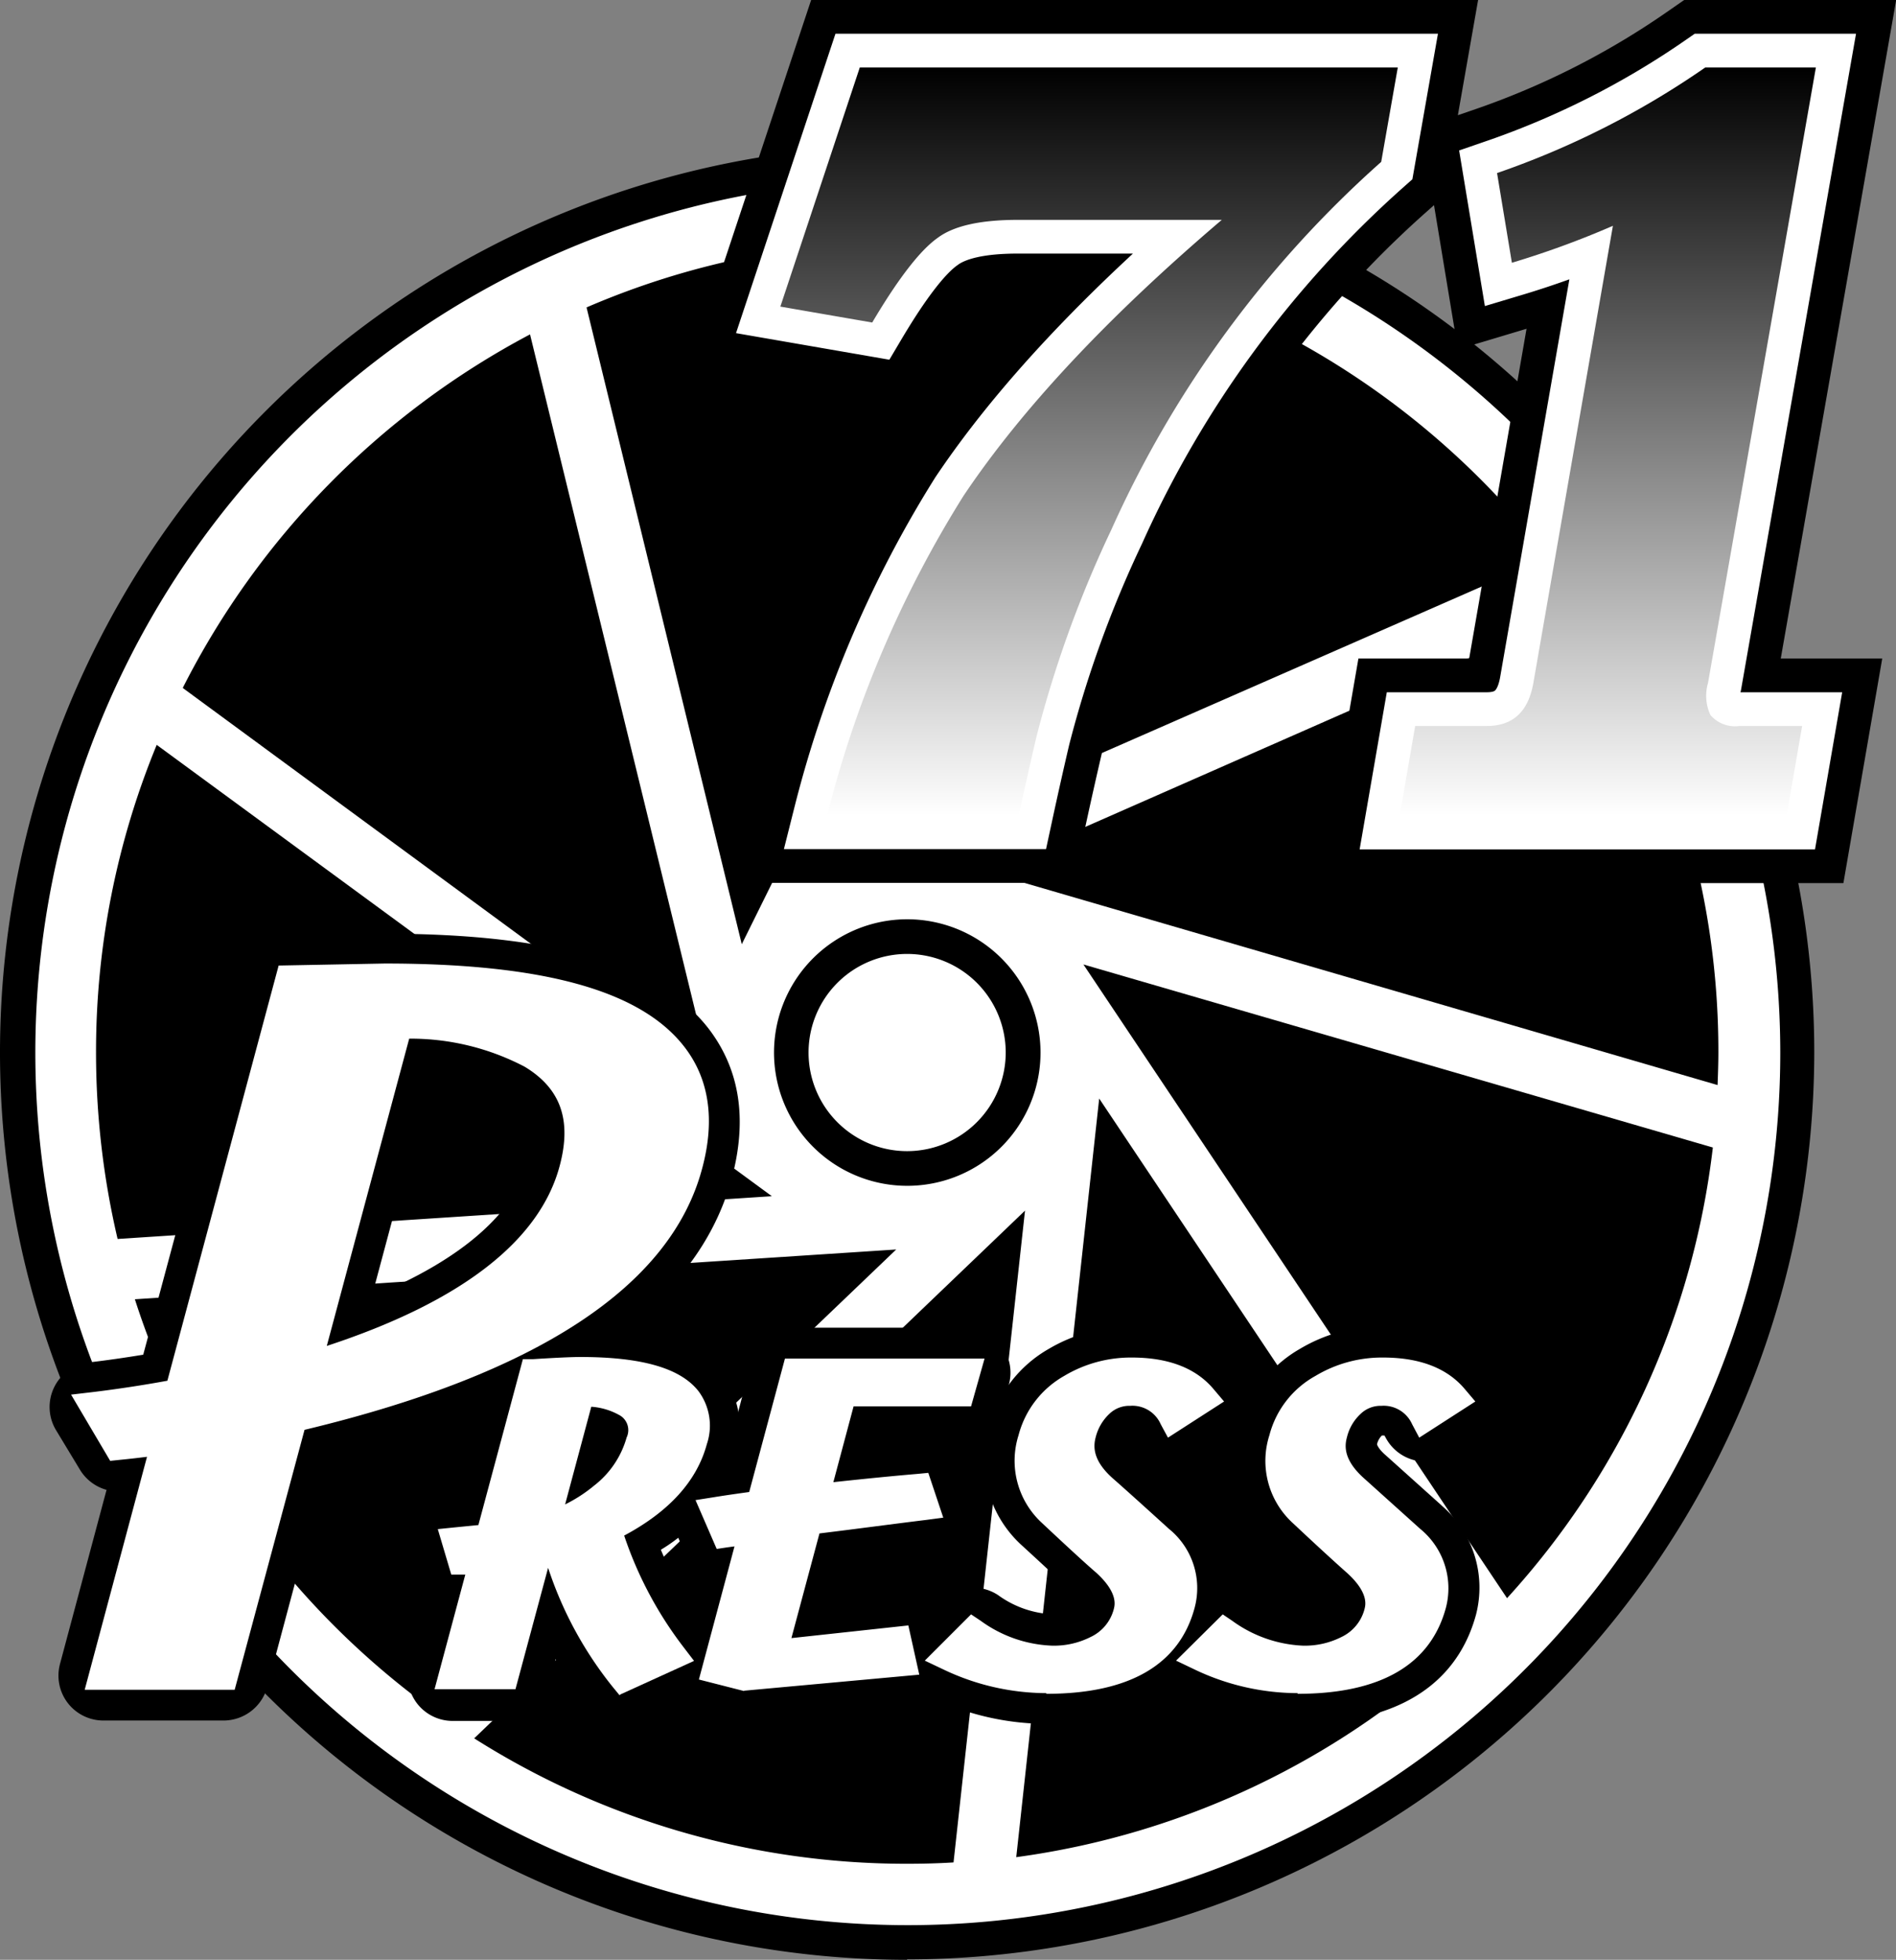 <svg xmlns="http://www.w3.org/2000/svg" xmlns:xlink="http://www.w3.org/1999/xlink" viewBox="0 0 140.58 145.29">
  <rect x="0" y="0" width="140.58" height="145.29" fill="#808080" stroke="none"/>
  <defs>
    <linearGradient id="linear-gradient" x1="80.75" x2="80.75" y1="60.47" y2="5" gradientUnits="userSpaceOnUse">
      <stop offset="0" stop-color="#fff"/>
      <stop offset="1"/>
    </linearGradient>
    <linearGradient id="linear-gradient-2" x1="119.21" x2="119.21" y1="60.47" xlink:href="#linear-gradient"/>
    <style>
      .cls-1,.cls-3{fill:#fff}.cls-2{stroke:#000;stroke-width:10px}.cls-3{stroke:#fff;stroke-width:5px}
    </style>
  </defs>
  <path d="M67.26 145.29A67.26 67.26 0 11134.52 78a67.33 67.33 0 01-67.26 67.26z"/>
  <path d="M67.26 13.34A64.69 64.69 0 10132 78a64.75 64.75 0 00-64.74-64.66zm60.09 67.1L73 64.59 117.52 45a59.78 59.78 0 019.89 33c0 .84-.03 1.64-.06 2.44zm-45.85 1l27 40.4a60 60 0 01-33.15 15.84zm-1.17-9.94L127 85.07a59.88 59.88 0 01-15.26 33.41zm34.49-30.19L63.05 64l21.52-43.57a60.3 60.3 0 0130.25 20.83zm-34.75-22L55 70 43.49 22.79a59.83 59.83 0 0123.77-4.9 60.72 60.72 0 0112.81 1.37zM39.3 24.79l13.43 55L13.55 51A60.62 60.62 0 0139.3 24.79zM11.62 55.22l45.61 33.46-48.51 3.17A60.56 60.56 0 017.12 78a59.7 59.7 0 014.5-22.78zM10 96.32l56.45-3.69-35.1 33.59A60.35 60.35 0 0110 96.32zm25.17 32.54L76 89.75l-5.3 48.32c-1.13.07-2.28.1-3.44.1a59.85 59.85 0 01-32.12-9.31z" class="cls-1"/>
  <path d="M16.59 127.55H7.67a3.33 3.33 0 01-3.22-4.2l3.45-12.9a3.35 3.35 0 01-2-1.54L4.14 106a3.33 3.33 0 012.48-5c1.27-.15 2.6-.34 4-.57l7.67-28.6a3.32 3.32 0 013.15-2.47l7.08-.14h.06c12.5 0 20.36 2.32 24 7.09 2.27 3 2.84 6.66 1.69 11-2.55 9.43-12.27 16.17-29.85 20.53l-4.61 17.24a3.36 3.36 0 01-3.22 2.47zm15.46-48.18l-4.49 16.77c6.71-2.78 10.65-6.22 11.73-10.26.75-2.79-.08-4-1.57-4.85a13.71 13.71 0 00-5.67-1.66z"/>
  <path d="M46.24 127.71a3.36 3.36 0 01-2.56-1.19A25.62 25.62 0 0141.2 123l-.57 2.11a3.33 3.33 0 01-3.22 2.47h-3.85a3.33 3.33 0 01-2.64-1.3 3.37 3.37 0 01-.58-2.9l1.43-5.38a3.41 3.41 0 01-.76-1.32l-.4-1.34a3.27 3.27 0 01.42-2.8 3.31 3.31 0 012.43-1.47h.18l2.69-10a3.32 3.32 0 013-2.46c1.81-.11 3-.16 3.63-.16 5.41 0 8.78 1.1 10.58 3.45a6.46 6.46 0 011 5.86 12.47 12.47 0 01-5.54 7.13 26.41 26.41 0 003.38 5.87 3.33 3.33 0 01-1.27 5l-3.52 1.6a3.18 3.18 0 01-1.38.3z"/>
  <path d="M55.28 127.63a3.75 3.75 0 01-.82-.1L52.3 127a3.34 3.34 0 01-2.4-4.09l1.78-6.65a3.26 3.26 0 01-.94-1.25l-.74-1.65a3.34 3.34 0 012.51-4.62l1.21-.19 2-7.65A3.33 3.33 0 0159 98.43h12.59a3.33 3.33 0 013.22 4.19l-.39 1.43a3.34 3.34 0 01-3.22 2.47H65l-.2.74c1-.11 2-.2 3-.28a3.33 3.33 0 013.44 2.26l.44 1.3a3.33 3.33 0 01-2.74 4.37q-3.09.39-6.38.84l-.83 3.1 4.43-.47a3.33 3.33 0 013.61 2.62l.35 1.54a3.35 3.35 0 01-.57 2.69 3.3 3.3 0 01-2.38 1.35l-11.59 1.06h-.3z"/>
  <path d="M77.58 127.8a20 20 0 01-8.61-2 3.33 3.33 0 01-.92-5.38l1.77-1.76a3.34 3.34 0 014.18-.41 7.43 7.43 0 004 1.42 3.86 3.86 0 001.81-.38 1.16 1.16 0 00.51-.45 3.54 3.54 0 00-.53-.59c-.83-.71-2.18-2-4.13-3.78a8.55 8.55 0 01-2.33-8.72 9.4 9.4 0 014.43-5.75A11.86 11.86 0 0184 98.35c3.42 0 6.05 1.06 7.81 3.16a3.34 3.34 0 01-.74 4.94l-2.17 1.4a3.33 3.33 0 01-4.77-1.28.63.63 0 00-.07-.12h-.18a1.34 1.34 0 00-.36.65s.06.31.63.81c.78.69 2.15 1.91 4.13 3.7l.06.06a8 8 0 012.52 8.06c-1 3.69-4.09 8.08-13.24 8.08z"/>
  <path d="M96.21 127.8a20 20 0 01-8.62-2 3.33 3.33 0 01-.92-5.38l1.77-1.76a3.34 3.34 0 014.18-.41 7.43 7.43 0 004 1.42 3.91 3.91 0 001.81-.38 1.07 1.07 0 00.5-.45 3.12 3.12 0 00-.53-.59c-.82-.71-2.18-2-4.13-3.78a8.55 8.55 0 01-2.33-8.72 9.47 9.47 0 014.44-5.75 11.89 11.89 0 016.2-1.68c3.42 0 6 1.06 7.81 3.16a3.32 3.32 0 01-.74 4.94l-2.16 1.4a3.33 3.33 0 01-4.77-1.28.88.88 0 01-.07-.12h-.19a1.34 1.34 0 00-.36.65s.06.31.64.81l4.12 3.7.06.06a8 8 0 012.52 8.06c-1 3.69-4.08 8.08-13.23 8.08z"/>
  <path d="M17.4 125.27H6.28L10.9 108c-.65.08-1.34.16-2.06.23l-.67.07-2.9-4.91 1.62-.19a93.3 93.3 0 005.52-.84l8.25-30.78 7.87-.15c11.77 0 19 2 22.23 6.2 1.83 2.38 2.27 5.41 1.3 9-2.33 8.75-12.25 15.24-29.48 19.37l-5.18 19.27zM30.34 77l-6.11 22.78C34.19 96.51 40 92 41.49 86.46c.92-3.41.09-5.76-2.59-7.38A18.23 18.23 0 0030.34 77z" class="cls-1"/>
  <path d="M45.94 125.68l-.51-.62a28 28 0 01-4.79-8.83l-2.42 9h-6l2.28-8.5h-1.04l-1-3.37 1.28-.13 1.73-.17 3.3-12.3h.76c1.75-.11 2.89-.16 3.5-.16 4.59 0 7.46.84 8.78 2.56a4.28 4.28 0 01.6 3.9c-.74 2.74-2.8 5-6.13 6.78a28.4 28.4 0 004.37 8.23l.81 1.06-5.47 2.49zm-2.1-21.39l-1.94 7.24a11 11 0 002.17-1.41 6.86 6.86 0 002.39-3.55 1.27 1.27 0 00-.59-1.69 4.94 4.94 0 00-2-.59z" class="cls-1"/>
  <path d="M55.19 125.37l-3.37-.86 2.64-9.87-.52.07-.8.12-1.57-3.62 1.33-.21c.61-.1 1.48-.23 2.65-.39l2.65-9.89H73l-1 3.54h-8.71l-1.5 5.62c2.23-.24 4.31-.45 6.2-.61l.84-.08 1.11 3.32-1.28.17c-2.53.31-5.19.67-7.9 1l-2.08 7.76 8.67-.94.81 3.65-13 1.19zM77.58 125.52a17.8 17.8 0 01-7.64-1.76l-1.37-.65 3.43-3.43.72.48A9.58 9.58 0 0078 122a6 6 0 002.86-.64 3.16 3.16 0 001.72-2.06c.08-.3.33-1.22-1.29-2.7-.76-.65-2.14-1.92-4.07-3.73a6.26 6.26 0 01-1.7-6.47 7.13 7.13 0 013.39-4.4 9.63 9.63 0 015-1.36c2.72 0 4.76.78 6.07 2.34l.78.92-4.16 2.68-.54-1a2.29 2.29 0 00-2.26-1.36 2.13 2.13 0 00-1.56.61 3.56 3.56 0 00-1 1.72c-.18.68-.24 1.74 1.34 3.11q1.14 1 4.09 3.68a5.65 5.65 0 011.91 5.84c-1.13 4.24-4.85 6.39-11 6.39z" class="cls-1"/>
  <path d="M96.21 125.52a17.81 17.81 0 01-7.65-1.76l-1.36-.65 3.46-3.43.71.48A9.61 9.61 0 0096.6 122a6 6 0 002.86-.64 3.17 3.17 0 001.71-2.06c.08-.3.33-1.22-1.29-2.69-.76-.67-2.14-1.93-4.07-3.74a6.24 6.24 0 01-1.69-6.47 7.06 7.06 0 013.42-4.4 9.57 9.57 0 015-1.36c2.72 0 4.76.78 6.07 2.34l.78.92-4.16 2.68-.53-1a2.31 2.31 0 00-2.27-1.36 2.13 2.13 0 00-1.56.61 3.47 3.47 0 00-1 1.72c-.19.68-.24 1.73 1.34 3.11l4.09 3.68a5.69 5.69 0 011.91 5.84c-1.14 4.24-4.86 6.39-11 6.39z" class="cls-1"/>
  <path d="M67.26 68.15A9.88 9.88 0 1077.15 78a9.89 9.89 0 00-9.89-9.85zm0 17.19A7.31 7.31 0 1174.57 78a7.32 7.32 0 01-7.31 7.34z"/>
  <path d="M57.86 22.73L63.75 5h39.89l-1.23 7a80.6 80.6 0 00-20 27.25 85 85 0 00-5.56 15.36c-.37 1.58-.81 3.52-1.31 5.84H61.33a82.47 82.47 0 0110.11-23.69q6.48-9.67 19.15-20.46H75.45q-4.14 0-5.92 1.33-1.95 1.37-4.86 6.28zM112.1 19.48l-1.1-6.65A63.15 63.15 0 00126.44 5h8.2l-8 45.64a3.39 3.39 0 00.18 2.37 2.4 2.4 0 002.15.81h4.65l-1.15 6.65h-28.69l1.15-6.65h5.32q2.88 0 3.44-3.18l5.9-33.9a67 67 0 01-7.49 2.74z" class="cls-2"/>
  <path d="M57.86 22.73L63.75 5h39.89l-1.23 7a80.6 80.6 0 00-20 27.25 85 85 0 00-5.56 15.36c-.37 1.58-.81 3.52-1.31 5.84H61.33a82.47 82.47 0 0110.11-23.69q6.48-9.67 19.15-20.46H75.45q-4.14 0-5.92 1.33-1.95 1.37-4.86 6.28zM112.1 19.48l-1.1-6.65A63.15 63.15 0 00126.44 5h8.2l-8 45.64a3.39 3.39 0 00.18 2.37 2.4 2.4 0 002.15.81h4.65l-1.15 6.65h-28.69l1.15-6.65h5.32q2.88 0 3.44-3.18l5.9-33.9a67 67 0 01-7.49 2.74z" class="cls-3"/>
  <path fill="url(#linear-gradient)" d="M57.86 22.73L63.75 5h39.89l-1.23 7a80.6 80.6 0 00-20 27.25 85 85 0 00-5.56 15.36c-.37 1.58-.81 3.52-1.31 5.84H61.33a82.47 82.47 0 0110.11-23.69q6.48-9.67 19.15-20.46H75.45q-4.14 0-5.92 1.33-1.95 1.37-4.86 6.28z"/>
  <path fill="url(#linear-gradient-2)" d="M112.1 19.48l-1.1-6.65A63.15 63.15 0 00126.44 5h8.2l-8 45.64a3.39 3.39 0 00.18 2.37 2.4 2.4 0 002.15.81h4.65l-1.15 6.65h-28.69l1.15-6.65h5.32q2.88 0 3.44-3.18l5.9-33.9a67 67 0 01-7.49 2.74z"/>
</svg>
